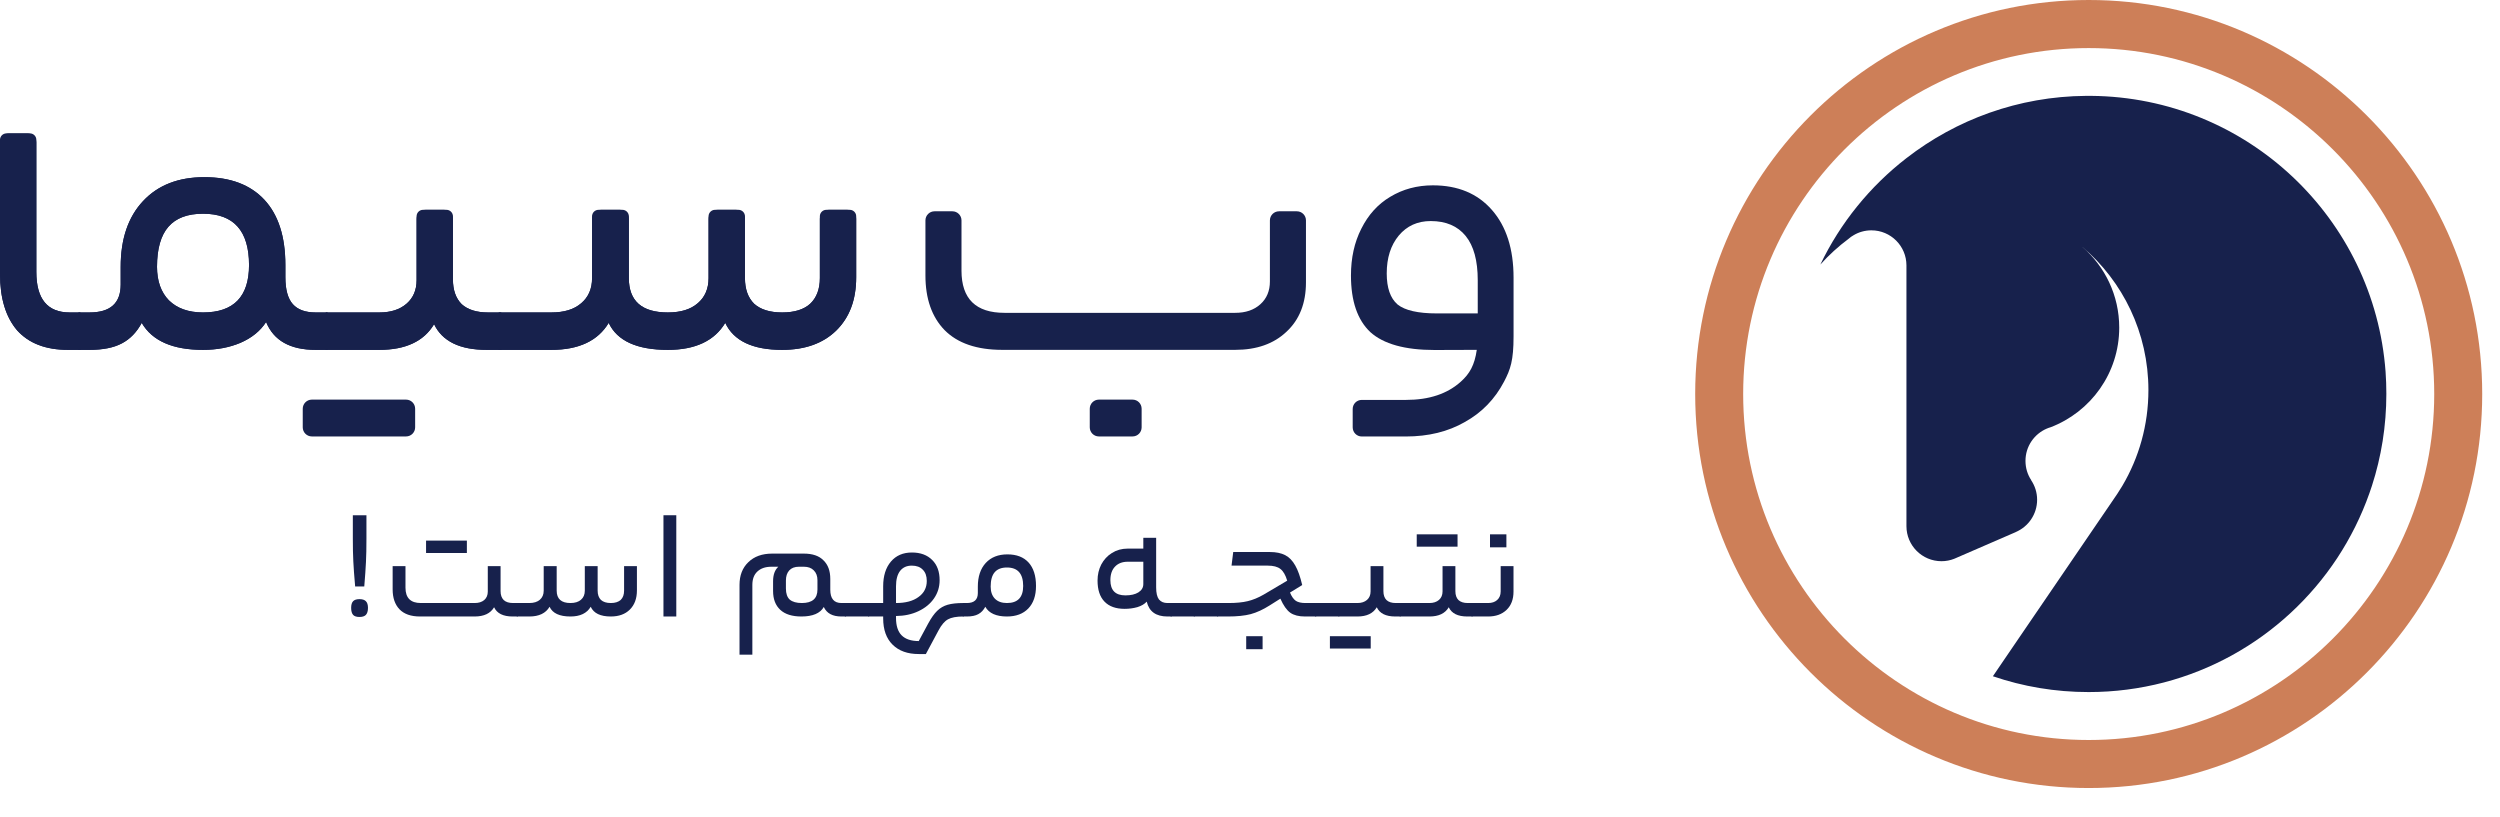 <svg width="52" height="17" viewBox="0 0 52 17" fill="none" xmlns="http://www.w3.org/2000/svg">
<path d="M39.653 3.29C40.687 2.488 41.982 2.005 43.39 1.994H43.496C46.737 2.022 49.385 4.541 49.62 7.733C49.631 7.886 49.636 8.039 49.636 8.194C49.636 8.86 49.531 9.504 49.336 10.105C49.32 10.156 49.303 10.207 49.284 10.258C49.115 10.738 48.888 11.191 48.614 11.608C47.506 13.287 45.604 14.395 43.444 14.395C42.746 14.395 42.077 14.28 41.452 14.066L41.851 13.48L43.973 10.37L44.041 10.27C44.076 10.216 44.111 10.161 44.144 10.106C44.489 9.523 44.687 8.842 44.687 8.114C44.687 6.922 44.155 5.855 43.316 5.137L43.315 5.138C43.783 5.544 44.08 6.144 44.08 6.814C44.08 7.762 43.485 8.57 42.649 8.888C42.624 8.895 42.6 8.903 42.576 8.914C42.575 8.915 42.574 8.915 42.573 8.915C42.312 9.027 42.13 9.284 42.13 9.586C42.13 9.734 42.173 9.872 42.249 9.986L42.247 9.987C42.326 10.104 42.372 10.243 42.372 10.395C42.372 10.697 42.188 10.956 41.928 11.066L41.929 11.067L40.698 11.601L40.696 11.602L40.647 11.623C40.566 11.655 40.476 11.673 40.383 11.673C39.98 11.673 39.654 11.347 39.654 10.944V6.815V5.52C39.654 5.118 39.328 4.791 38.925 4.791C38.789 4.791 38.663 4.828 38.556 4.892C38.518 4.913 38.483 4.938 38.452 4.966C38.239 5.124 38.042 5.304 37.863 5.503C38.28 4.634 38.896 3.876 39.653 3.29Z" fill="#17214C"/>
<path d="M43.445 0C47.959 0 51.63 3.676 51.63 8.196C51.63 12.715 47.959 16.391 43.445 16.391C38.931 16.391 35.26 12.715 35.26 8.196C35.26 3.676 38.933 0 43.445 0ZM43.445 15.392C47.407 15.392 50.632 12.164 50.632 8.196C50.632 4.227 47.408 1 43.445 1C39.482 1 36.258 4.227 36.258 8.196C36.258 12.164 39.483 15.392 43.445 15.392Z" fill="#CD7F58"/>
<path d="M7.387 12.198C7.368 11.979 7.355 11.806 7.349 11.677C7.342 11.549 7.339 11.389 7.339 11.196V10.717H7.622V11.196C7.622 11.395 7.619 11.56 7.612 11.691C7.606 11.821 7.594 11.99 7.577 12.198H7.387ZM7.477 12.833C7.417 12.833 7.373 12.819 7.346 12.791C7.318 12.76 7.304 12.711 7.304 12.644C7.304 12.579 7.318 12.532 7.346 12.504C7.373 12.476 7.417 12.462 7.477 12.462C7.537 12.462 7.581 12.476 7.609 12.504C7.639 12.532 7.654 12.579 7.654 12.644C7.654 12.711 7.639 12.76 7.609 12.791C7.581 12.819 7.537 12.833 7.477 12.833Z" fill="#17214C"/>
<path d="M9.872 12.543C9.956 12.543 10.022 12.523 10.072 12.481C10.121 12.438 10.146 12.379 10.146 12.306V11.775H10.412V12.296C10.412 12.376 10.434 12.438 10.477 12.481C10.522 12.523 10.587 12.543 10.673 12.543H10.76C10.781 12.543 10.792 12.591 10.792 12.686C10.792 12.778 10.781 12.823 10.76 12.823H10.663C10.466 12.823 10.337 12.759 10.277 12.631C10.202 12.759 10.067 12.823 9.872 12.823H8.737C8.548 12.823 8.405 12.773 8.309 12.673C8.215 12.574 8.167 12.436 8.167 12.26V11.775H8.434V12.224C8.434 12.437 8.541 12.543 8.753 12.543H9.872ZM9.711 11.245V11.502H8.862V11.245H9.711Z" fill="#17214C"/>
<path d="M11.01 12.543C11.104 12.543 11.177 12.52 11.229 12.475C11.282 12.429 11.309 12.366 11.309 12.286V11.775H11.579V12.286C11.579 12.457 11.675 12.543 11.865 12.543C11.96 12.543 12.033 12.52 12.084 12.475C12.138 12.429 12.164 12.366 12.164 12.286V11.775H12.431V12.286C12.431 12.368 12.454 12.433 12.499 12.478C12.546 12.521 12.615 12.543 12.705 12.543C12.795 12.543 12.863 12.521 12.911 12.478C12.958 12.433 12.981 12.368 12.981 12.286V11.775H13.248V12.28C13.248 12.449 13.199 12.582 13.1 12.68C13.004 12.775 12.872 12.823 12.705 12.823C12.488 12.823 12.349 12.756 12.287 12.621C12.207 12.756 12.067 12.823 11.865 12.823C11.638 12.823 11.493 12.756 11.431 12.621C11.352 12.756 11.211 12.823 11.01 12.823H10.759C10.738 12.823 10.727 12.778 10.727 12.686C10.727 12.591 10.738 12.543 10.759 12.543H11.01Z" fill="#17214C"/>
<path d="M13.8 10.717H14.067V12.823H13.8V10.717Z" fill="#17214C"/>
<path d="M17.502 12.823C17.317 12.823 17.195 12.757 17.135 12.625C17.06 12.757 16.904 12.823 16.669 12.823C16.476 12.823 16.329 12.777 16.228 12.683C16.129 12.59 16.08 12.46 16.08 12.293V12.091C16.08 11.956 16.116 11.855 16.189 11.788H16.045C15.92 11.788 15.823 11.822 15.752 11.889C15.683 11.954 15.649 12.046 15.649 12.166V13.617H15.382V12.166C15.382 11.968 15.443 11.811 15.565 11.694C15.688 11.574 15.853 11.515 16.061 11.515H16.72C16.9 11.515 17.036 11.561 17.128 11.655C17.223 11.746 17.27 11.875 17.27 12.042V12.267C17.27 12.451 17.347 12.543 17.502 12.543H17.585C17.607 12.543 17.617 12.591 17.617 12.686C17.617 12.778 17.607 12.823 17.585 12.823H17.502ZM16.678 12.543C16.895 12.543 17.003 12.45 17.003 12.263V12.068C17.003 11.981 16.977 11.913 16.926 11.863C16.877 11.813 16.808 11.788 16.72 11.788H16.617C16.529 11.788 16.462 11.814 16.415 11.866C16.369 11.918 16.347 11.988 16.347 12.075V12.241C16.347 12.347 16.374 12.424 16.427 12.472C16.483 12.519 16.567 12.543 16.678 12.543Z" fill="#17214C"/>
<path d="M18.067 12.543C18.088 12.543 18.099 12.591 18.099 12.686C18.099 12.745 18.096 12.783 18.089 12.8C18.083 12.816 18.075 12.823 18.067 12.823H17.584C17.563 12.823 17.552 12.778 17.552 12.686C17.552 12.591 17.563 12.543 17.584 12.543H18.067Z" fill="#17214C"/>
<path d="M20.036 12.543C20.058 12.543 20.068 12.591 20.068 12.686C20.068 12.778 20.058 12.823 20.036 12.823C19.895 12.823 19.788 12.843 19.718 12.882C19.647 12.921 19.582 12.998 19.521 13.113L19.258 13.604H19.11C18.878 13.604 18.697 13.539 18.566 13.409C18.436 13.281 18.37 13.099 18.37 12.862V12.823H18.068C18.046 12.823 18.036 12.778 18.036 12.686C18.036 12.591 18.046 12.543 18.068 12.543H18.37V12.195C18.37 11.978 18.424 11.807 18.531 11.681C18.638 11.555 18.784 11.492 18.968 11.492C19.146 11.492 19.287 11.544 19.39 11.648C19.493 11.75 19.544 11.89 19.544 12.068C19.544 12.207 19.506 12.333 19.428 12.446C19.351 12.558 19.243 12.647 19.103 12.713C18.966 12.778 18.811 12.811 18.637 12.813V12.852C18.637 13.015 18.676 13.136 18.753 13.214C18.832 13.294 18.951 13.334 19.11 13.334L19.306 12.97C19.37 12.852 19.433 12.764 19.493 12.706C19.555 12.645 19.628 12.603 19.711 12.579C19.795 12.555 19.903 12.543 20.036 12.543ZM19.277 12.084C19.277 11.982 19.249 11.904 19.194 11.85C19.14 11.793 19.064 11.765 18.965 11.765C18.86 11.765 18.779 11.802 18.721 11.876C18.665 11.95 18.637 12.056 18.637 12.195V12.543C18.834 12.543 18.99 12.502 19.103 12.419C19.219 12.337 19.277 12.225 19.277 12.084Z" fill="#17214C"/>
<path d="M20.111 12.543C20.263 12.543 20.339 12.474 20.339 12.335V12.201C20.339 11.993 20.394 11.829 20.503 11.71C20.613 11.591 20.763 11.531 20.954 11.531C21.145 11.531 21.291 11.587 21.394 11.7C21.497 11.813 21.549 11.976 21.549 12.188C21.549 12.39 21.495 12.546 21.388 12.657C21.281 12.768 21.133 12.823 20.944 12.823C20.721 12.823 20.571 12.756 20.494 12.621C20.457 12.691 20.409 12.742 20.349 12.774C20.289 12.807 20.21 12.823 20.111 12.823H20.037C20.016 12.823 20.005 12.778 20.005 12.686C20.005 12.591 20.016 12.543 20.037 12.543H20.111ZM21.282 12.188C21.282 11.932 21.169 11.804 20.944 11.804C20.831 11.804 20.746 11.837 20.69 11.902C20.634 11.967 20.606 12.067 20.606 12.201C20.606 12.308 20.635 12.391 20.693 12.452C20.753 12.513 20.837 12.543 20.944 12.543C21.169 12.543 21.282 12.425 21.282 12.188Z" fill="#17214C"/>
<path d="M24.048 12.218C24.048 12.333 24.067 12.416 24.106 12.468C24.147 12.518 24.206 12.543 24.283 12.543H24.36C24.371 12.543 24.378 12.553 24.383 12.572C24.389 12.59 24.392 12.628 24.392 12.686C24.392 12.743 24.389 12.78 24.383 12.797C24.378 12.814 24.371 12.823 24.36 12.823H24.283C24.045 12.823 23.901 12.72 23.852 12.514C23.807 12.564 23.742 12.602 23.659 12.628C23.575 12.652 23.486 12.664 23.392 12.664C23.21 12.664 23.07 12.614 22.974 12.514C22.877 12.414 22.829 12.268 22.829 12.075C22.829 11.953 22.855 11.842 22.906 11.742C22.96 11.641 23.034 11.56 23.128 11.502C23.225 11.441 23.334 11.411 23.456 11.411H23.781V11.186H24.048V12.218ZM23.096 12.068C23.096 12.278 23.2 12.384 23.408 12.384C23.522 12.384 23.612 12.363 23.678 12.322C23.747 12.278 23.781 12.221 23.781 12.149V11.684H23.456C23.345 11.684 23.257 11.718 23.193 11.785C23.128 11.852 23.096 11.947 23.096 12.068Z" fill="#17214C"/>
<path d="M24.841 12.543C24.863 12.543 24.874 12.591 24.874 12.686C24.874 12.745 24.87 12.783 24.864 12.8C24.858 12.816 24.85 12.823 24.841 12.823H24.359C24.337 12.823 24.327 12.778 24.327 12.686C24.327 12.591 24.337 12.543 24.359 12.543H24.841Z" fill="#17214C"/>
<path d="M25.325 12.543C25.347 12.543 25.357 12.591 25.357 12.686C25.357 12.745 25.354 12.783 25.348 12.8C25.341 12.816 25.334 12.823 25.325 12.823H24.843C24.821 12.823 24.811 12.778 24.811 12.686C24.811 12.591 24.821 12.543 24.843 12.543H25.325Z" fill="#17214C"/>
<path d="M26.413 11.482C26.542 11.482 26.648 11.504 26.732 11.547C26.816 11.591 26.885 11.662 26.941 11.762C26.997 11.86 27.045 11.995 27.086 12.169L26.832 12.325C26.866 12.408 26.907 12.465 26.954 12.498C27.001 12.528 27.067 12.543 27.153 12.543H27.366C27.387 12.543 27.398 12.591 27.398 12.686C27.398 12.745 27.394 12.783 27.388 12.8C27.382 12.816 27.374 12.823 27.366 12.823H27.144C27.015 12.823 26.913 12.797 26.838 12.745C26.763 12.691 26.694 12.593 26.632 12.452L26.41 12.592C26.273 12.679 26.141 12.74 26.015 12.774C25.888 12.807 25.73 12.823 25.542 12.823H25.326C25.305 12.823 25.294 12.778 25.294 12.686C25.294 12.591 25.305 12.543 25.326 12.543H25.552C25.712 12.543 25.846 12.53 25.953 12.504C26.061 12.478 26.171 12.433 26.285 12.367L26.774 12.078C26.739 11.961 26.692 11.879 26.632 11.834C26.574 11.788 26.486 11.765 26.368 11.765H25.616L25.651 11.482H26.413ZM25.921 13.503V13.233H26.262V13.503H25.921Z" fill="#17214C"/>
<path d="M27.847 12.543C27.869 12.543 27.879 12.591 27.879 12.686C27.879 12.745 27.876 12.783 27.87 12.8C27.863 12.816 27.856 12.823 27.847 12.823H27.365C27.343 12.823 27.333 12.778 27.333 12.686C27.333 12.591 27.343 12.543 27.365 12.543H27.847Z" fill="#17214C"/>
<path d="M28.235 12.543C28.318 12.543 28.384 12.521 28.434 12.478C28.483 12.435 28.508 12.376 28.508 12.302V11.775H28.775V12.296C28.775 12.376 28.796 12.438 28.839 12.481C28.884 12.523 28.948 12.543 29.032 12.543H29.122C29.144 12.543 29.154 12.59 29.154 12.683C29.154 12.777 29.144 12.823 29.122 12.823H29.022C28.825 12.823 28.697 12.759 28.637 12.631C28.561 12.759 28.427 12.823 28.235 12.823H27.849C27.827 12.823 27.816 12.778 27.816 12.686C27.816 12.591 27.827 12.543 27.849 12.543H28.235ZM28.511 13.233V13.49H27.662V13.233H28.511Z" fill="#17214C"/>
<path d="M29.732 12.543C29.815 12.543 29.882 12.521 29.931 12.478C29.98 12.435 30.005 12.376 30.005 12.302V11.775H30.272V12.296C30.272 12.376 30.293 12.438 30.336 12.481C30.381 12.523 30.446 12.543 30.529 12.543H30.619C30.641 12.543 30.651 12.59 30.651 12.683C30.651 12.777 30.641 12.823 30.619 12.823H30.52C30.322 12.823 30.194 12.759 30.134 12.631C30.059 12.759 29.925 12.823 29.732 12.823H29.124C29.102 12.823 29.091 12.778 29.091 12.686C29.091 12.591 29.102 12.543 29.124 12.543H29.732ZM30.317 11.114V11.371H29.468V11.114H30.317Z" fill="#17214C"/>
<path d="M31.481 12.306C31.481 12.466 31.433 12.593 31.336 12.686C31.239 12.778 31.112 12.823 30.953 12.823H30.619C30.597 12.823 30.587 12.778 30.587 12.686C30.587 12.591 30.597 12.543 30.619 12.543H30.953C31.03 12.543 31.093 12.523 31.14 12.481C31.189 12.438 31.214 12.378 31.214 12.302V11.775H31.481V12.306ZM30.992 11.384V11.114H31.333V11.384H30.992Z" fill="#17214C"/>
<path d="M22.856 9.078C22.752 9.078 22.667 8.993 22.667 8.889V8.502C22.667 8.397 22.752 8.312 22.856 8.312H23.557C23.662 8.312 23.746 8.397 23.746 8.502V8.889C23.746 8.993 23.662 9.078 23.557 9.078H22.856Z" fill="#17214C"/>
<path d="M8.446 8.312C8.551 8.312 8.635 8.397 8.635 8.502V8.889C8.635 8.993 8.551 9.078 8.446 9.078H6.486C6.382 9.078 6.297 8.993 6.297 8.889V8.502C6.297 8.397 6.382 8.312 6.486 8.312H8.446Z" fill="#17214C"/>
<path d="M1.649 6.499C1.68 6.499 1.701 6.526 1.713 6.58C1.731 6.629 1.74 6.734 1.74 6.897C1.74 7.054 1.731 7.156 1.713 7.205C1.701 7.253 1.68 7.277 1.649 7.277H1.412C0.951 7.277 0.598 7.141 0.355 6.87C0.118 6.592 0 6.2 0 5.694V2.963C0 2.859 0.085 2.774 0.189 2.774H0.567C0.672 2.774 0.756 2.859 0.756 2.963V5.657C0.756 6.218 0.987 6.499 1.449 6.499H1.649Z" fill="#17214C"/>
<path d="M1.863 6.499C2.295 6.499 2.51 6.306 2.51 5.92V5.549C2.51 4.97 2.665 4.514 2.975 4.183C3.285 3.851 3.71 3.685 4.251 3.685C4.791 3.685 5.207 3.842 5.499 4.155C5.79 4.469 5.936 4.922 5.936 5.513V5.766C5.936 6.025 5.988 6.212 6.091 6.327C6.194 6.442 6.352 6.499 6.565 6.499H6.793C6.853 6.499 6.884 6.632 6.884 6.897C6.884 7.15 6.853 7.277 6.793 7.277H6.565C6.036 7.277 5.693 7.084 5.535 6.698C5.414 6.885 5.235 7.03 4.998 7.132C4.767 7.229 4.509 7.277 4.223 7.277C3.591 7.277 3.166 7.09 2.948 6.716C2.844 6.909 2.708 7.051 2.537 7.141C2.367 7.232 2.143 7.277 1.863 7.277H1.654C1.593 7.277 1.563 7.15 1.563 6.897C1.563 6.632 1.593 6.499 1.654 6.499H1.863ZM5.18 5.513C5.18 4.801 4.861 4.445 4.223 4.445C3.901 4.445 3.661 4.535 3.503 4.716C3.345 4.897 3.266 5.175 3.266 5.549C3.266 5.844 3.348 6.077 3.512 6.246C3.683 6.414 3.919 6.499 4.223 6.499C4.861 6.499 5.18 6.17 5.18 5.513Z" fill="#17214C"/>
<path d="M7.89 6.499C8.127 6.499 8.315 6.439 8.455 6.318C8.595 6.197 8.665 6.034 8.665 5.829V4.553C8.665 4.448 8.749 4.364 8.854 4.364H9.232C9.336 4.364 9.421 4.448 9.421 4.553V5.811C9.421 6.034 9.482 6.206 9.603 6.327C9.731 6.442 9.913 6.499 10.15 6.499H10.405C10.466 6.499 10.496 6.629 10.496 6.888C10.496 7.147 10.466 7.277 10.405 7.277H10.123C9.564 7.277 9.199 7.099 9.029 6.743C8.817 7.099 8.437 7.277 7.89 7.277H6.797C6.736 7.277 6.706 7.15 6.706 6.897C6.706 6.632 6.736 6.499 6.797 6.499H7.89Z" fill="#17214C"/>
<path d="M11.467 6.499C11.734 6.499 11.941 6.436 12.087 6.309C12.239 6.182 12.315 6.007 12.315 5.784V4.553C12.315 4.448 12.399 4.364 12.504 4.364H12.891C12.995 4.364 13.08 4.448 13.08 4.553V5.784C13.08 6.261 13.35 6.499 13.891 6.499C14.158 6.499 14.365 6.436 14.511 6.309C14.662 6.182 14.738 6.007 14.738 5.784V4.553C14.738 4.448 14.823 4.364 14.927 4.364H15.305C15.41 4.364 15.495 4.448 15.495 4.553V5.784C15.495 6.013 15.558 6.191 15.686 6.318C15.82 6.439 16.014 6.499 16.269 6.499C16.524 6.499 16.719 6.439 16.852 6.318C16.986 6.191 17.053 6.013 17.053 5.784V4.553C17.053 4.448 17.137 4.364 17.242 4.364H17.62C17.724 4.364 17.809 4.448 17.809 4.553V5.766C17.809 6.237 17.669 6.607 17.39 6.879C17.116 7.144 16.743 7.277 16.269 7.277C15.655 7.277 15.261 7.09 15.085 6.716C14.86 7.09 14.462 7.277 13.891 7.277C13.247 7.277 12.837 7.09 12.661 6.716C12.436 7.09 12.038 7.277 11.467 7.277H10.396C10.335 7.277 10.305 7.15 10.305 6.897C10.305 6.632 10.335 6.499 10.396 6.499H11.467Z" fill="#17214C"/>
<path d="M1.649 6.499C1.68 6.499 1.701 6.526 1.713 6.58C1.731 6.629 1.74 6.734 1.74 6.897C1.74 7.054 1.731 7.156 1.713 7.205C1.701 7.253 1.68 7.277 1.649 7.277H1.412C0.951 7.277 0.598 7.141 0.355 6.87C0.118 6.592 0 6.2 0 5.694V2.909C0 2.834 0.06 2.774 0.135 2.774H0.621C0.696 2.774 0.756 2.834 0.756 2.909V5.657C0.756 6.218 0.987 6.499 1.449 6.499H1.649Z" fill="#17214C"/>
<path d="M1.863 6.499C2.295 6.499 2.51 6.306 2.51 5.92V5.549C2.51 4.97 2.665 4.514 2.975 4.183C3.285 3.851 3.71 3.685 4.251 3.685C4.791 3.685 5.207 3.842 5.499 4.155C5.79 4.469 5.936 4.922 5.936 5.513V5.766C5.936 6.025 5.988 6.212 6.091 6.327C6.194 6.442 6.352 6.499 6.565 6.499H6.793C6.853 6.499 6.884 6.632 6.884 6.897C6.884 7.15 6.853 7.277 6.793 7.277H6.565C6.036 7.277 5.693 7.084 5.535 6.698C5.414 6.885 5.235 7.03 4.998 7.132C4.767 7.229 4.509 7.277 4.223 7.277C3.591 7.277 3.166 7.09 2.948 6.716C2.844 6.909 2.708 7.051 2.537 7.141C2.367 7.232 2.143 7.277 1.863 7.277H1.654C1.593 7.277 1.563 7.15 1.563 6.897C1.563 6.632 1.593 6.499 1.654 6.499H1.863ZM5.18 5.513C5.18 4.801 4.861 4.445 4.223 4.445C3.901 4.445 3.661 4.535 3.503 4.716C3.345 4.897 3.266 5.175 3.266 5.549C3.266 5.844 3.348 6.077 3.512 6.246C3.683 6.414 3.919 6.499 4.223 6.499C4.861 6.499 5.18 6.17 5.18 5.513Z" fill="#17214C"/>
<path d="M7.89 6.499C8.127 6.499 8.315 6.439 8.455 6.318C8.595 6.197 8.665 6.034 8.665 5.829V4.499C8.665 4.424 8.725 4.364 8.8 4.364H9.286C9.361 4.364 9.421 4.424 9.421 4.499V5.811C9.421 6.034 9.482 6.206 9.603 6.327C9.731 6.442 9.913 6.499 10.15 6.499H10.405C10.466 6.499 10.496 6.629 10.496 6.888C10.496 7.147 10.466 7.277 10.405 7.277H10.123C9.564 7.277 9.199 7.099 9.029 6.743C8.817 7.099 8.437 7.277 7.89 7.277H6.797C6.736 7.277 6.706 7.15 6.706 6.897C6.706 6.632 6.736 6.499 6.797 6.499H7.89Z" fill="#17214C"/>
<path d="M11.467 6.499C11.734 6.499 11.941 6.436 12.087 6.309C12.239 6.182 12.315 6.007 12.315 5.784V4.499C12.315 4.424 12.375 4.364 12.45 4.364H12.945C13.02 4.364 13.08 4.424 13.08 4.499V5.784C13.08 6.261 13.35 6.499 13.891 6.499C14.158 6.499 14.365 6.436 14.511 6.309C14.662 6.182 14.738 6.007 14.738 5.784V4.499C14.738 4.424 14.799 4.364 14.873 4.364H15.36C15.434 4.364 15.495 4.424 15.495 4.499V5.784C15.495 6.013 15.558 6.191 15.686 6.318C15.82 6.439 16.014 6.499 16.269 6.499C16.524 6.499 16.719 6.439 16.852 6.318C16.986 6.191 17.053 6.013 17.053 5.784V4.499C17.053 4.424 17.113 4.364 17.188 4.364H17.674C17.749 4.364 17.809 4.424 17.809 4.499V5.766C17.809 6.237 17.669 6.607 17.39 6.879C17.116 7.144 16.743 7.277 16.269 7.277C15.655 7.277 15.261 7.09 15.085 6.716C14.86 7.09 14.462 7.277 13.891 7.277C13.247 7.277 12.837 7.09 12.661 6.716C12.436 7.09 12.038 7.277 11.467 7.277H10.396C10.335 7.277 10.305 7.15 10.305 6.897C10.305 6.632 10.335 6.499 10.396 6.499H11.467Z" fill="#17214C"/>
<path d="M25.692 6.507C25.909 6.507 26.083 6.448 26.216 6.328C26.348 6.209 26.414 6.051 26.414 5.854V4.584C26.414 4.48 26.499 4.395 26.604 4.395H26.975C27.079 4.395 27.164 4.48 27.164 4.584V5.872C27.164 6.307 27.029 6.65 26.758 6.901C26.493 7.152 26.137 7.277 25.692 7.277H20.848C20.318 7.277 19.918 7.14 19.646 6.865C19.381 6.591 19.249 6.212 19.249 5.729V4.584C19.249 4.48 19.334 4.395 19.438 4.395H19.81C19.914 4.395 19.999 4.48 19.999 4.584V5.63C19.999 6.215 20.297 6.507 20.893 6.507H25.692Z" fill="#17214C"/>
<path d="M31.482 6.996C31.482 7.498 31.418 7.683 31.285 7.937C31.093 8.303 30.821 8.583 30.468 8.778C30.121 8.978 29.712 9.079 29.239 9.079H28.325C28.22 9.079 28.136 8.994 28.136 8.889V8.507C28.136 8.402 28.22 8.318 28.325 8.318H29.248C29.727 8.318 30.106 8.191 30.387 7.937C30.57 7.773 30.672 7.593 30.717 7.277L29.84 7.28C29.224 7.28 28.778 7.156 28.503 6.908C28.234 6.654 28.1 6.262 28.1 5.731C28.1 5.365 28.171 5.041 28.315 4.758C28.459 4.469 28.659 4.247 28.916 4.094C29.179 3.935 29.475 3.855 29.804 3.855C30.325 3.855 30.734 4.026 31.033 4.368C31.332 4.71 31.482 5.179 31.482 5.775V6.996ZM28.844 5.687C28.844 5.988 28.919 6.203 29.069 6.333C29.224 6.457 29.496 6.519 29.885 6.519H30.737V5.828C30.737 5.421 30.654 5.115 30.486 4.908C30.319 4.702 30.076 4.598 29.759 4.598C29.484 4.598 29.263 4.699 29.095 4.899C28.928 5.1 28.844 5.362 28.844 5.687Z" fill="#17214C"/>
</svg>
